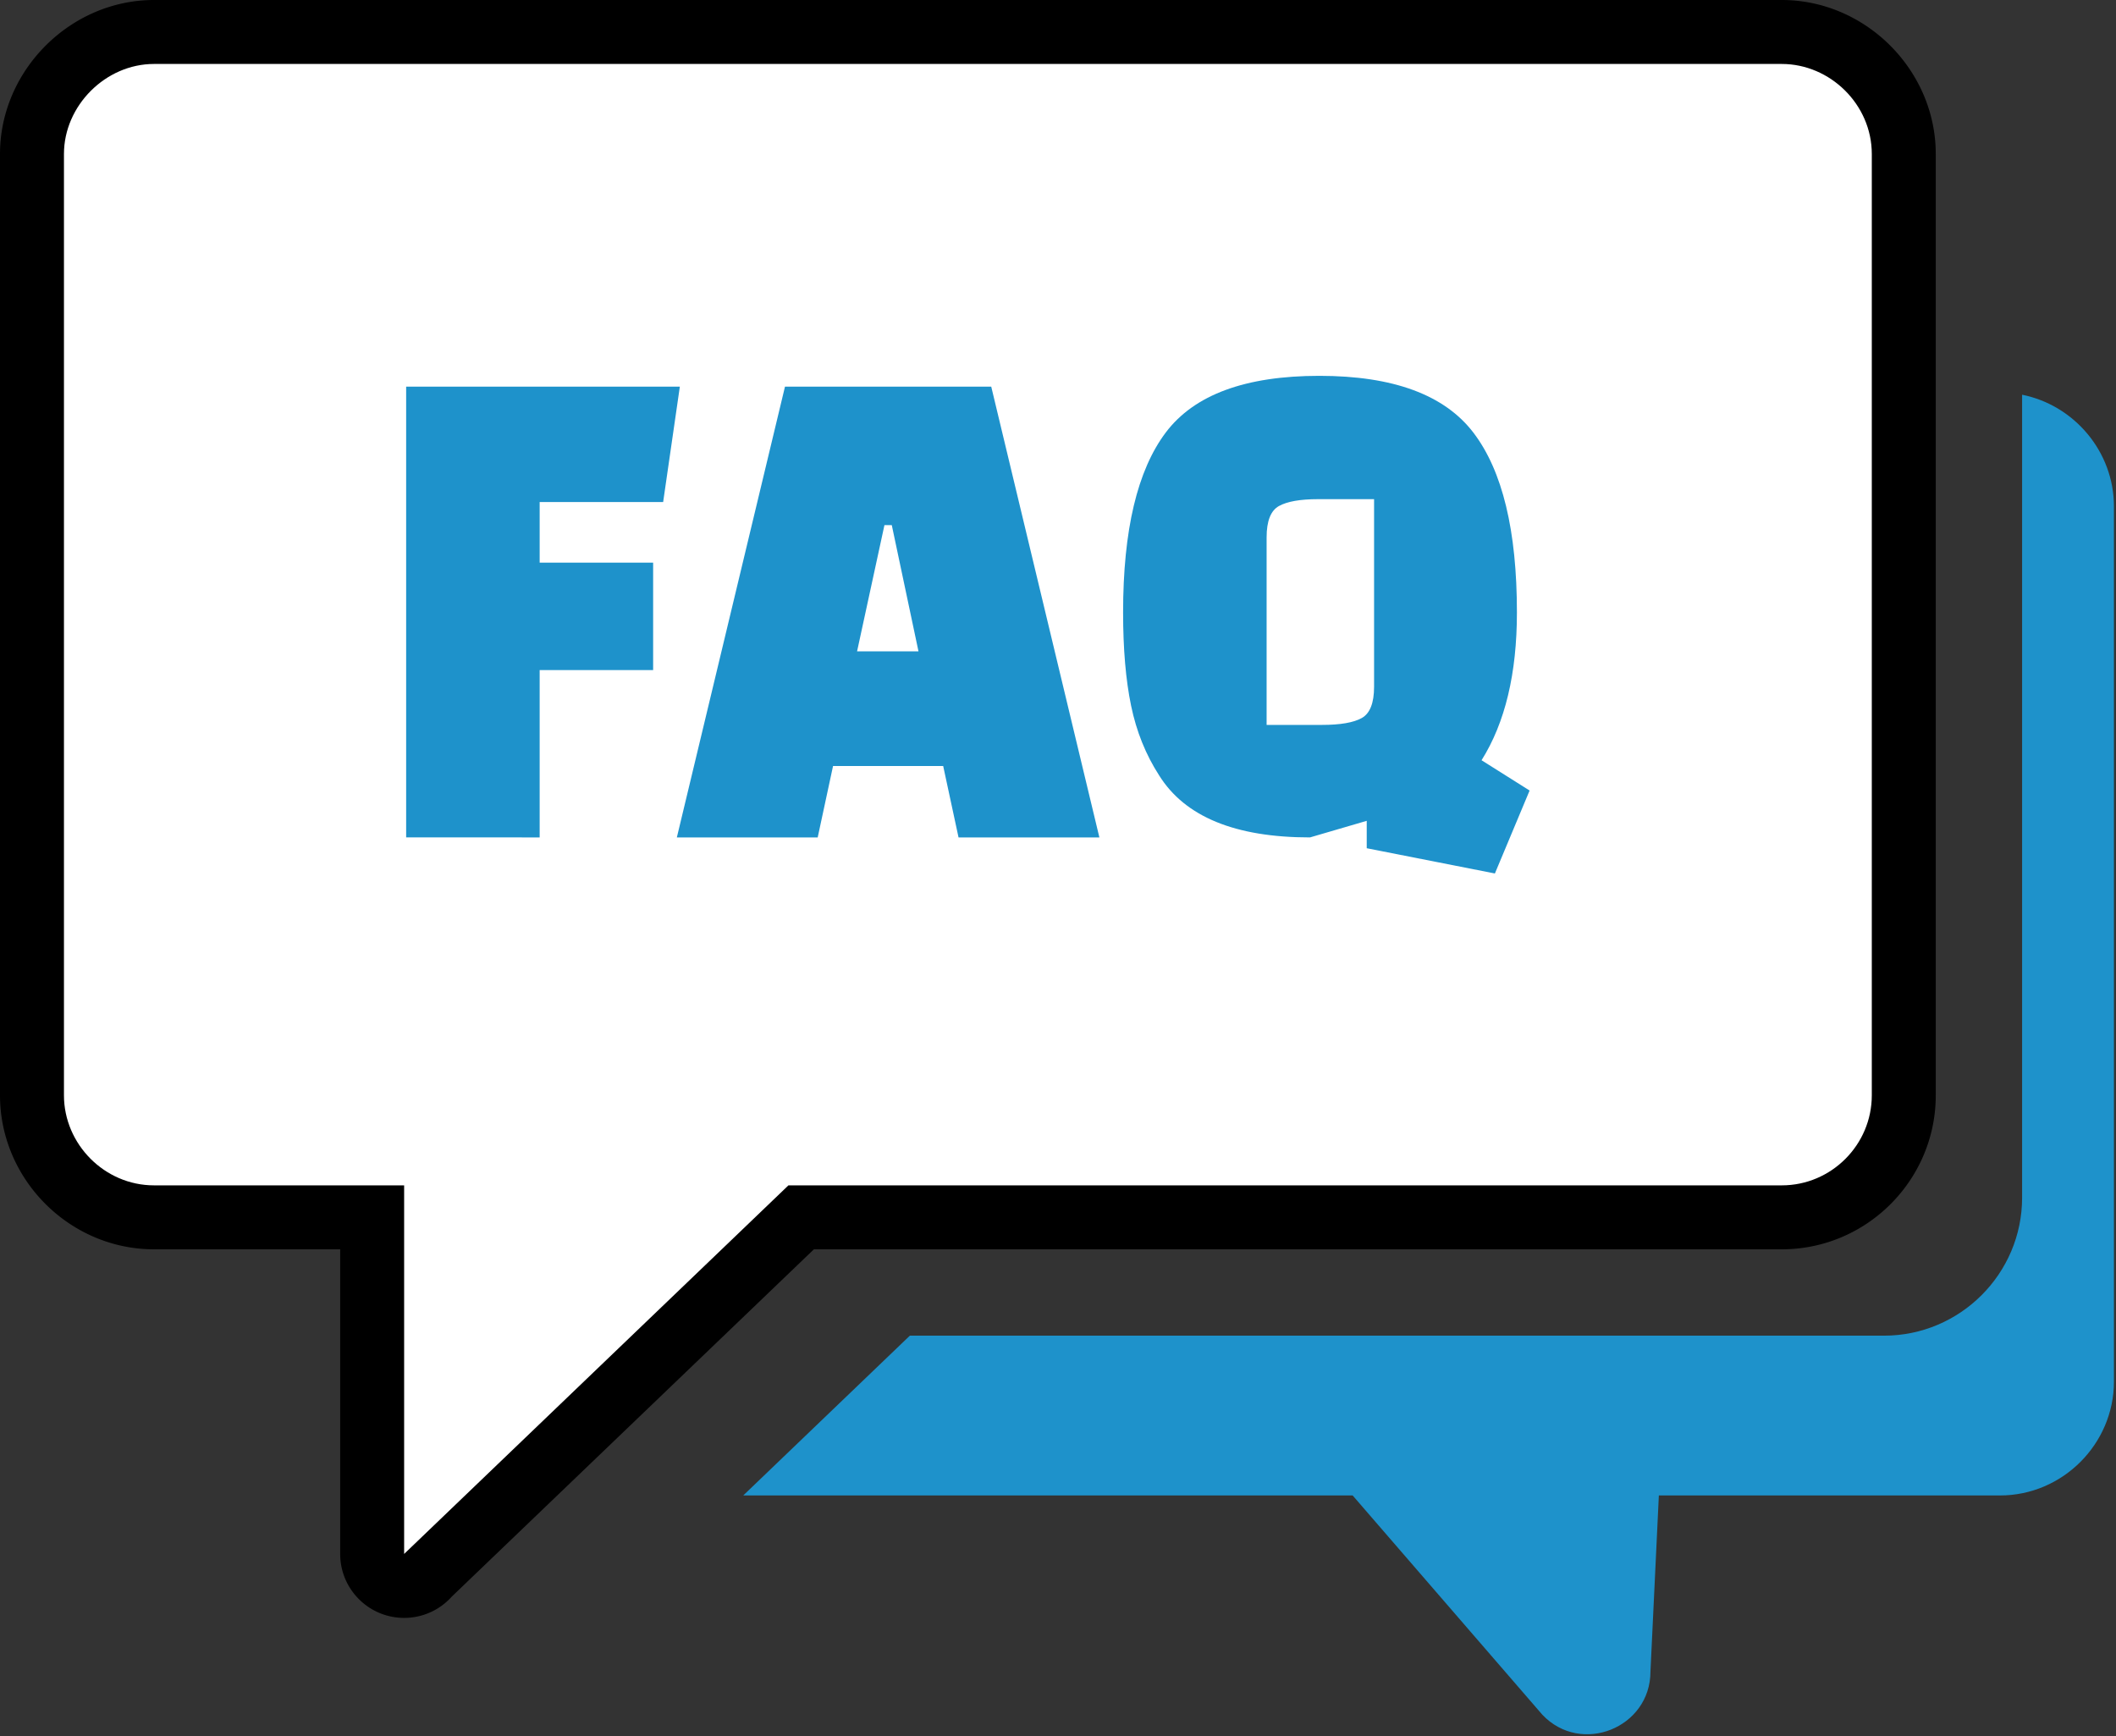 <svg xmlns="http://www.w3.org/2000/svg" id="Layer_1" data-name="Layer 1" viewBox="0 0 513.501 421.347"><rect x="0" y="0" width="513.501" height="421.347" fill="#333333" stroke="none"/><path fill="#1E92CB" d="M328.256 362.904l46.034 53.211c9.422 9.946 26.235 3.181 26.235-10.478l2.037-42.733h82.793c15.164 0 27.645-12.483 27.645-27.638V122.902c0-13.322-9.667-24.583-22.284-27.113v194.848c0 18.44-15.051 33.489-33.491 33.489H220.8l-40.431 38.778h147.887z"></path><path fill="#000" d="M197.511 303.171l-87.902 84.306a15.48 15.48 0 01-11.534 5.139c-8.571 0-15.52-6.949-15.52-15.52v-73.925H37.37C16.934 303.171 0 286.258 0 265.802V37.369C0 17.074 17.074 0 37.37 0h395.022c20.352 0 37.369 17.024 37.369 37.369v228.433c0 20.585-16.784 37.369-37.369 37.369H197.511z"></path><path fill="#fff" d="M98.074 377.096l93.259-89.444h241.058c12.023 0 21.849-9.833 21.849-21.849V37.369c0-12.016-10.116-21.849-21.849-21.849H37.369c-11.733 0-21.849 10.109-21.849 21.849v228.434c0 11.816 9.825 21.849 21.849 21.849h60.705v89.444z"></path><path fill="#1E92CB" d="M158.5 162.611h-27.538v40.605H98.563V93.829h66.417l-4.051 28.003h-29.967v14.702H158.5v26.077zm39.935 40.605h-34.18l26.241-109.387h50.054l26.243 109.387h-34.179l-3.727-17.328h-26.728l-3.724 17.328zm16.197-75.783l-6.641 30.629h14.903l-6.48-30.629h-1.782zm117.04 71.757l-13.768 4.026c-18.143 0-30.346-5.016-36.611-15.051-3.24-5.018-5.505-10.648-6.801-16.89-1.296-6.242-1.944-13.798-1.944-22.666 0-19.951 3.455-34.507 10.365-43.665 6.913-9.16 19.331-13.739 37.259-13.739 17.925 0 30.398 4.608 37.418 13.825 7.02 9.219 10.529 23.744 10.529 43.579 0 14.82-2.862 26.778-8.584 35.879l11.663 7.352-8.424 20.126-31.102-6.124v-6.652zm-24.297-23.277h13.445c4.426 0 7.639-.553 9.635-1.663 1.998-1.108 3-3.646 3-7.613v-45.505h-13.608c-4.32 0-7.478.555-9.474 1.663-2.001 1.108-2.998 3.645-2.998 7.613v45.505z"></path></svg>